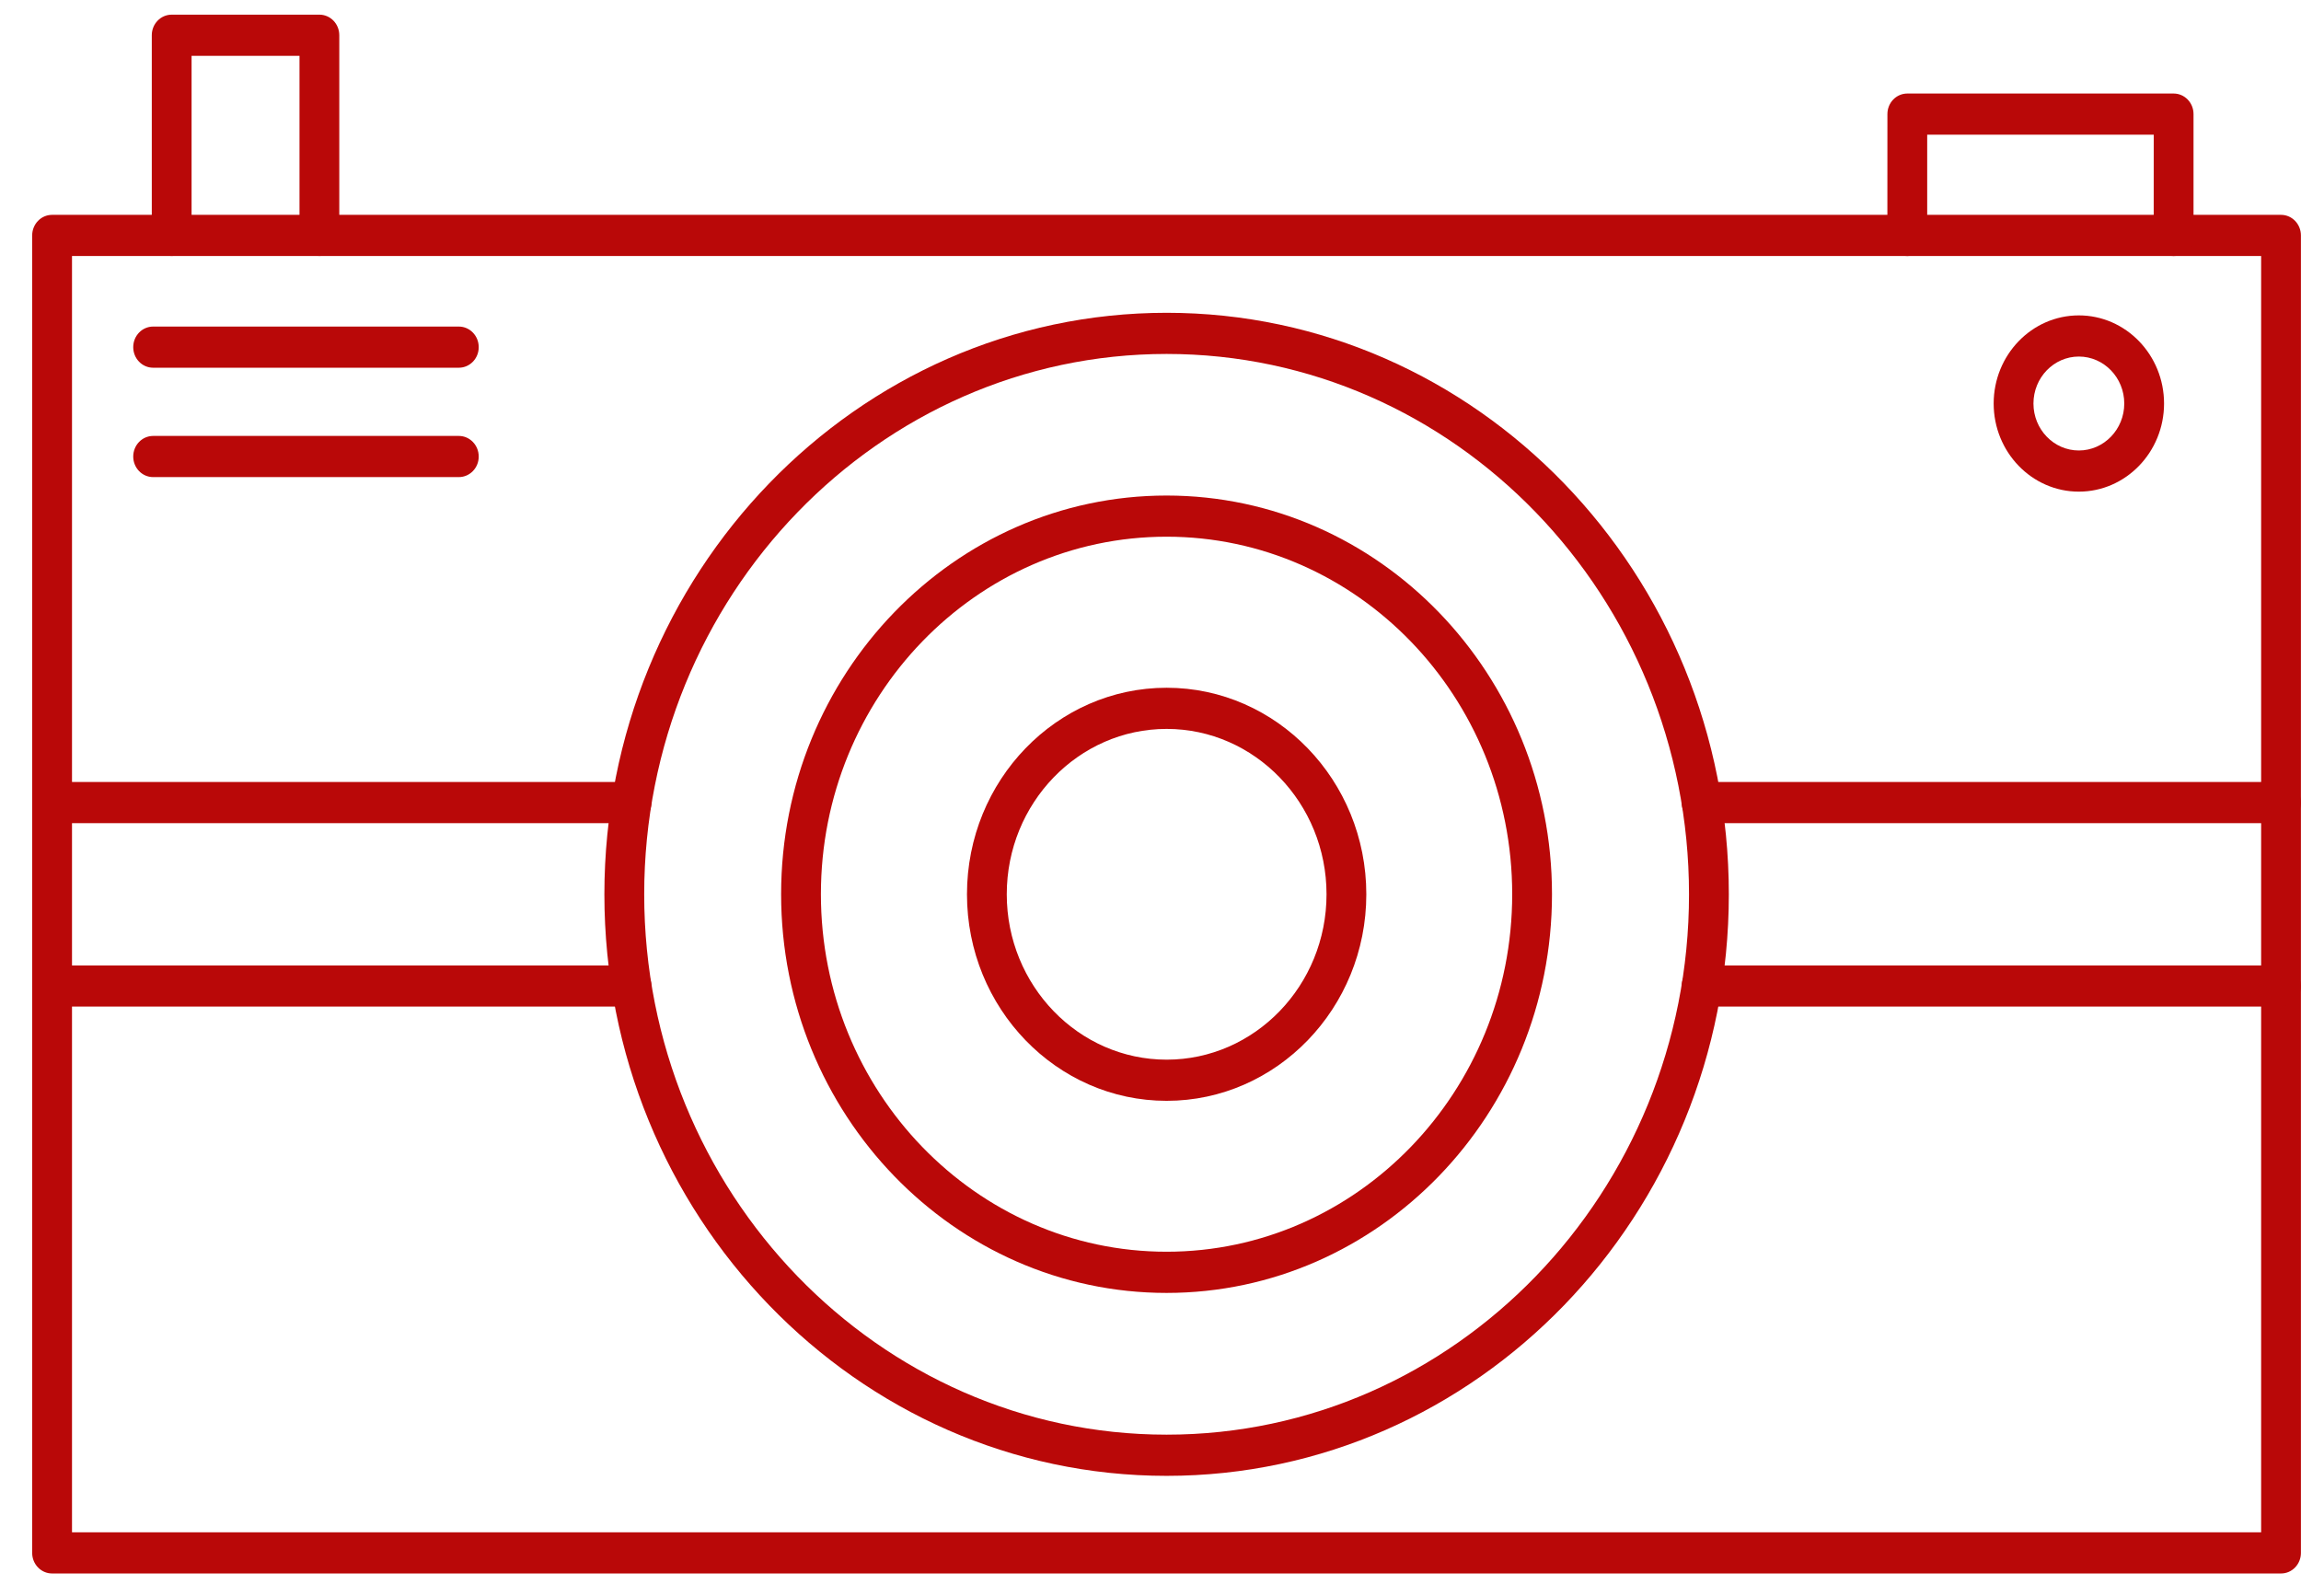 <svg width="62" height="43" viewBox="0 0 62 43" fill="none" xmlns="http://www.w3.org/2000/svg">
<path fill-rule="evenodd" clip-rule="evenodd" d="M1.94 41.287H60.926V6.898H1.94V41.287ZM61.462 42.396H1.403C1.107 42.396 0.867 42.148 0.867 41.842V6.344C0.867 6.037 1.107 5.789 1.403 5.789L61.462 5.789C61.758 5.789 61.998 6.038 61.998 6.344L61.998 41.842C61.998 42.148 61.758 42.397 61.462 42.396Z" fill="#B90808"/>
<path fill-rule="evenodd" clip-rule="evenodd" d="M17.015 22.18H1.403C1.107 22.18 0.867 21.931 0.867 21.625C0.867 21.319 1.107 21.07 1.403 21.07H17.015C17.311 21.07 17.551 21.319 17.551 21.625C17.551 21.931 17.311 22.18 17.015 22.18ZM61.462 22.18H45.85C45.554 22.18 45.314 21.931 45.314 21.625C45.314 21.319 45.554 21.07 45.85 21.07H61.462C61.758 21.07 61.998 21.319 61.998 21.625C61.998 21.931 61.758 22.18 61.462 22.18ZM17.015 27.122H1.403C1.107 27.122 0.867 26.874 0.867 26.568C0.867 26.261 1.107 26.013 1.403 26.013L17.015 26.013C17.311 26.013 17.551 26.261 17.551 26.568C17.551 26.874 17.311 27.122 17.015 27.122ZM61.462 27.122H45.85C45.554 27.122 45.314 26.874 45.314 26.568C45.314 26.261 45.554 26.013 45.85 26.013L61.462 26.013C61.758 26.013 61.998 26.261 61.998 26.568C61.998 26.874 61.758 27.122 61.462 27.122Z" fill="#B90808"/>
<path fill-rule="evenodd" clip-rule="evenodd" d="M8.606 6.897C8.31 6.897 8.07 6.648 8.07 6.342L8.07 1.504H5.162V6.342C5.162 6.648 4.922 6.897 4.626 6.897C4.33 6.897 4.09 6.648 4.09 6.342V0.949C4.09 0.643 4.33 0.395 4.626 0.395H8.606C8.903 0.395 9.142 0.643 9.142 0.949L9.142 6.342C9.142 6.648 8.903 6.897 8.606 6.897Z" fill="#B90808"/>
<path fill-rule="evenodd" clip-rule="evenodd" d="M31.435 9.537C23.674 9.537 17.358 16.069 17.358 24.097C17.358 32.125 23.674 38.656 31.435 38.656C39.196 38.656 45.51 32.125 45.51 24.097C45.51 16.069 39.196 9.537 31.435 9.537ZM31.435 39.766C23.081 39.766 16.285 32.737 16.285 24.097C16.285 15.457 23.081 8.428 31.435 8.428C39.788 8.428 46.583 15.457 46.583 24.097C46.583 32.737 39.788 39.766 31.435 39.766Z" fill="#B90808"/>
<path fill-rule="evenodd" clip-rule="evenodd" d="M31.433 14.461C26.297 14.461 22.119 18.782 22.119 24.094C22.119 29.406 26.297 33.727 31.433 33.727C36.568 33.727 40.746 29.406 40.746 24.094C40.746 18.782 36.568 14.461 31.433 14.461ZM31.433 34.837C25.707 34.837 21.047 30.017 21.047 24.094C21.047 18.17 25.707 13.352 31.433 13.352C37.16 13.352 41.818 18.171 41.818 24.094C41.818 30.017 37.16 34.837 31.433 34.837Z" fill="#B90808"/>
<path fill-rule="evenodd" clip-rule="evenodd" d="M31.435 19.64C29.06 19.64 27.127 21.639 27.127 24.096C27.127 26.553 29.06 28.552 31.435 28.552C33.81 28.552 35.743 26.553 35.743 24.096C35.743 21.639 33.81 19.64 31.435 19.64ZM31.435 29.661C28.468 29.661 26.055 27.164 26.055 24.096C26.055 21.027 28.468 18.531 31.435 18.531C34.401 18.531 36.815 21.028 36.815 24.096C36.815 27.164 34.401 29.661 31.435 29.661Z" fill="#B90808"/>
<path fill-rule="evenodd" clip-rule="evenodd" d="M58.568 6.898C58.272 6.898 58.031 6.649 58.031 6.343L58.032 3.629H51.928V6.343C51.928 6.649 51.688 6.898 51.392 6.898C51.096 6.898 50.855 6.649 50.855 6.343L50.856 3.074C50.856 2.768 51.096 2.52 51.392 2.52H58.568C58.864 2.52 59.104 2.768 59.104 3.074V6.343C59.104 6.649 58.864 6.898 58.568 6.898Z" fill="#B90808"/>
<path fill-rule="evenodd" clip-rule="evenodd" d="M56.014 9.607C55.34 9.607 54.791 10.175 54.791 10.873C54.791 11.57 55.34 12.138 56.014 12.138C56.689 12.138 57.238 11.57 57.238 10.873C57.238 10.175 56.689 9.607 56.014 9.607ZM56.014 13.247C54.748 13.247 53.719 12.182 53.719 10.873C53.719 9.563 54.748 8.498 56.014 8.498C57.28 8.498 58.31 9.563 58.31 10.873C58.31 12.182 57.279 13.247 56.014 13.247Z" fill="#B90808"/>
<path fill-rule="evenodd" clip-rule="evenodd" d="M12.363 9.908H4.126C3.83 9.908 3.59 9.66 3.59 9.354C3.59 9.047 3.83 8.799 4.126 8.799L12.363 8.799C12.659 8.799 12.899 9.047 12.899 9.354C12.9 9.66 12.659 9.908 12.363 9.908Z" fill="#B90808"/>
<path fill-rule="evenodd" clip-rule="evenodd" d="M12.363 12.855H4.126C3.83 12.855 3.59 12.607 3.59 12.301C3.59 11.994 3.83 11.746 4.126 11.746L12.363 11.746C12.659 11.746 12.899 11.995 12.899 12.301C12.9 12.607 12.659 12.855 12.363 12.855Z" fill="#B90808"/>
</svg>
